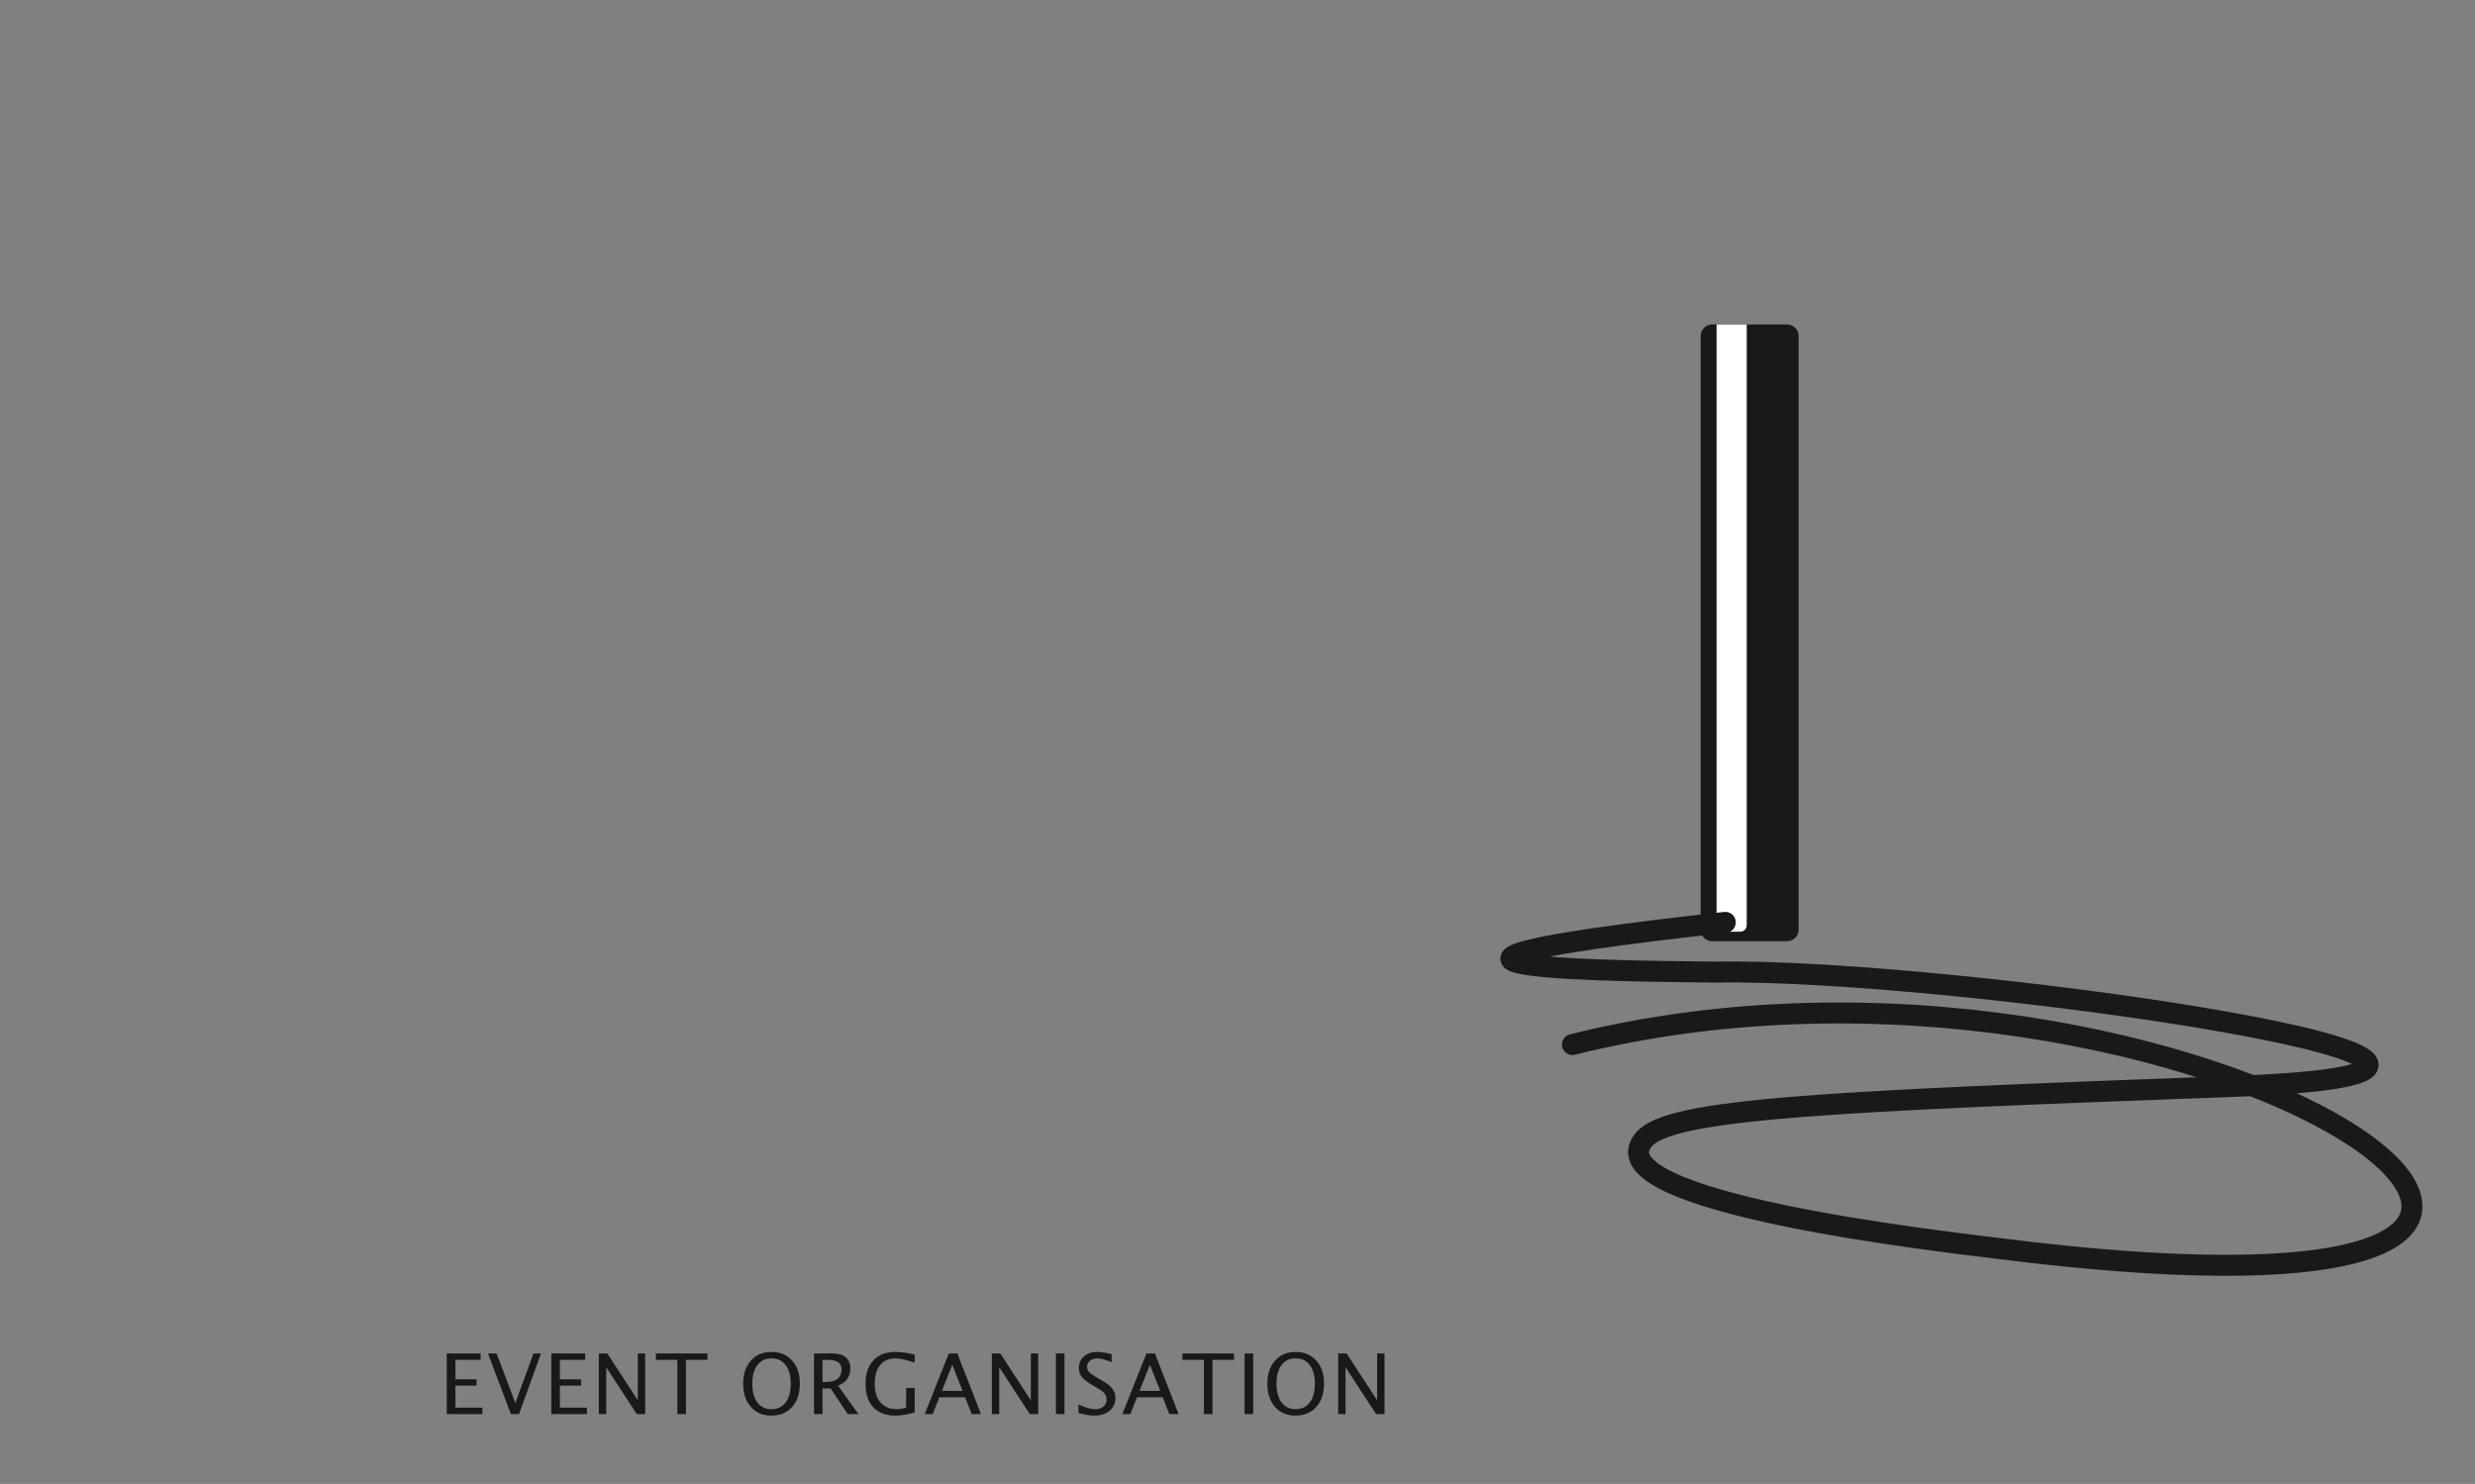 <?xml version="1.0" encoding="UTF-8" standalone="no"?>
<svg width="472px" height="283px" viewBox="0 0 472 283" version="1.1" xmlns="http://www.w3.org/2000/svg" xmlns:xlink="http://www.w3.org/1999/xlink" xmlns:sketch="http://www.bohemiancoding.com/sketch/ns">
    <rect x="0" y="0" width="472" height="283" fill="#808080" stroke="none"/>
    <!-- Generator: Sketch 3.4.4 (17249) - http://www.bohemiancoding.com/sketch -->
    <title>custom size artboard</title>
    <desc>Created with Sketch.</desc>
    <defs></defs>
    <g id="Page-1" stroke="none" stroke-width="1" fill="none" fill-rule="evenodd" sketch:type="MSPage">
        <g id="custom-size-artboard" sketch:type="MSArtboardGroup">
            <g id="pumpe-schlauch-text" sketch:type="MSLayerGroup" transform="translate(83, 61)">
                <path d="M243.537,3.092 L257.793,3.092 L257.793,116.286 L243.537,116.286 L243.537,3.092 Z" id="Fill-2" fill="#1A1918" sketch:type="MSShapeGroup"></path>
                <path d="M243.537,3.092 L257.793,3.092 L257.793,116.286 L243.537,116.286 L243.537,3.092 Z" id="Stroke-3" stroke="#1A1918" stroke-width="4.431" stroke-linecap="round" stroke-linejoin="round" sketch:type="MSShapeGroup"></path>
                <path d="M244.412,0.877 C244.394,0.96 244.361,0.975 244.361,1.064 L244.361,115.467 C244.361,116.137 244.905,116.681 245.576,116.681 L248.898,116.681 C249.569,116.681 250.113,116.137 250.113,115.467 L250.113,1.064 C250.113,0.975 250.081,0.96 250.063,0.877 L244.412,0.877" id="Fill-14" fill="#FFFFFF" sketch:type="MSShapeGroup"></path>
                <path d="M216.879,138.199 C335.379,108.699 464.377,198.439 296.877,176.939 C287.807,175.775 220.544,168.298 230.484,156.33 C235.377,150.439 265.051,149.05 342.896,146.187 C424.764,143.174 289.027,123.527 244.293,124.392 C228.377,124.189 163.744,123.977 246.02,114.902" id="Stroke-15" stroke="#1A1918" stroke-width="4" stroke-linecap="round" stroke-linejoin="round" sketch:type="MSShapeGroup"></path>
                <path d="M2.202,208.677 L2.202,197.115 L8.663,197.115 L8.663,198.341 L3.843,198.341 L3.843,202.052 L7.882,202.052 L7.882,203.263 L3.843,203.263 L3.843,207.451 L8.999,207.451 L8.999,208.677 L2.202,208.677 Z M14.43,208.677 L10.063,197.115 L11.704,197.115 L15.282,206.583 L18.735,197.115 L20.172,197.115 L15.977,208.677 L14.43,208.677 Z M22.135,208.677 L22.135,197.115 L28.596,197.115 L28.596,198.341 L23.776,198.341 L23.776,202.052 L27.815,202.052 L27.815,203.263 L23.776,203.263 L23.776,207.451 L28.932,207.451 L28.932,208.677 L22.135,208.677 Z M31.207,208.677 L31.207,197.115 L32.816,197.115 L38.637,206.044 L38.637,197.115 L40.043,197.115 L40.043,208.677 L38.441,208.677 L32.613,199.748 L32.613,208.677 L31.207,208.677 Z M46.177,208.677 L46.177,198.341 L42.076,198.341 L42.076,197.115 L51.919,197.115 L51.919,198.341 L47.818,198.341 L47.818,208.677 L46.177,208.677 Z M64.063,208.966 C62.459,208.966 61.169,208.41 60.192,207.298 C59.215,206.186 58.727,204.716 58.727,202.888 C58.727,201.05 59.218,199.58 60.2,198.478 C61.182,197.376 62.493,196.826 64.133,196.826 C65.769,196.826 67.079,197.375 68.063,198.474 C69.048,199.573 69.54,201.039 69.54,202.873 C69.54,204.742 69.048,206.225 68.063,207.322 C67.079,208.418 65.745,208.966 64.063,208.966 L64.063,208.966 Z M64.087,207.74 C65.269,207.74 66.183,207.314 66.829,206.462 C67.475,205.611 67.797,204.409 67.797,202.857 C67.797,201.352 67.473,200.175 66.825,199.326 C66.176,198.477 65.279,198.052 64.133,198.052 C62.982,198.052 62.084,198.478 61.438,199.33 C60.792,200.181 60.469,201.365 60.469,202.88 C60.469,204.391 60.79,205.578 61.43,206.443 C62.071,207.307 62.956,207.74 64.087,207.74 L64.087,207.74 Z M72.237,208.677 L72.237,197.115 L75.737,197.115 C76.846,197.115 77.696,197.36 78.287,197.849 C78.878,198.339 79.174,199.05 79.174,199.982 C79.174,201.524 78.395,202.617 76.838,203.263 L80.698,208.677 L78.682,208.677 L75.393,203.787 L73.862,203.787 L73.862,208.677 L72.237,208.677 Z M73.862,202.56 L74.393,202.56 C76.455,202.56 77.487,201.75 77.487,200.13 C77.487,198.938 76.622,198.341 74.893,198.341 L73.862,198.341 L73.862,202.56 Z M91.441,208.365 C90.04,208.766 88.819,208.966 87.777,208.966 C85.939,208.966 84.528,208.443 83.547,207.396 C82.565,206.349 82.074,204.849 82.074,202.896 C82.074,200.979 82.571,199.488 83.566,198.423 C84.561,197.358 85.957,196.826 87.754,196.826 C88.931,196.826 90.155,197 91.426,197.349 L91.426,198.865 C89.832,198.323 88.611,198.052 87.762,198.052 C86.512,198.052 85.542,198.477 84.851,199.326 C84.161,200.175 83.816,201.37 83.816,202.912 C83.816,204.438 84.186,205.624 84.926,206.47 C85.665,207.317 86.702,207.74 88.035,207.74 C88.582,207.74 89.173,207.643 89.808,207.451 L89.808,203.685 L91.441,203.685 L91.441,208.365 Z M100.576,204.255 L98.607,199.271 L96.63,204.255 L100.576,204.255 Z M102.31,208.677 L101.052,205.474 L96.154,205.474 L94.88,208.677 L93.357,208.677 L97.943,197.115 L99.568,197.115 L104.083,208.677 L102.31,208.677 Z M106.155,208.677 L106.155,197.115 L107.765,197.115 L113.585,206.044 L113.585,197.115 L114.991,197.115 L114.991,208.677 L113.39,208.677 L107.562,199.748 L107.562,208.677 L106.155,208.677 Z M118.368,208.677 L118.368,197.115 L120.008,197.115 L120.008,208.677 L118.368,208.677 Z M125.651,208.966 C124.875,208.966 123.882,208.797 122.674,208.458 L122.674,206.833 C123.976,207.438 125.046,207.74 125.885,207.74 C126.531,207.74 127.05,207.57 127.444,207.232 C127.837,206.893 128.033,206.448 128.033,205.896 C128.033,205.443 127.905,205.057 127.647,204.74 C127.389,204.422 126.914,204.068 126.221,203.677 L125.424,203.216 C124.44,202.654 123.746,202.124 123.342,201.626 C122.938,201.129 122.737,200.55 122.737,199.888 C122.737,198.998 123.059,198.264 123.705,197.689 C124.351,197.113 125.174,196.826 126.174,196.826 C127.065,196.826 128.005,196.974 128.994,197.271 L128.994,198.771 C127.776,198.292 126.867,198.052 126.268,198.052 C125.7,198.052 125.231,198.203 124.862,198.505 C124.492,198.807 124.307,199.188 124.307,199.646 C124.307,200.031 124.442,200.373 124.713,200.669 C124.984,200.966 125.479,201.32 126.198,201.732 L127.026,202.201 C128.026,202.768 128.724,203.305 129.119,203.81 C129.515,204.315 129.713,204.922 129.713,205.63 C129.713,206.636 129.342,207.443 128.6,208.052 C127.858,208.662 126.875,208.966 125.651,208.966 L125.651,208.966 Z M138.262,204.255 L136.293,199.271 L134.316,204.255 L138.262,204.255 Z M139.996,208.677 L138.738,205.474 L133.84,205.474 L132.566,208.677 L131.043,208.677 L135.629,197.115 L137.254,197.115 L141.769,208.677 L139.996,208.677 Z M146.591,208.677 L146.591,198.341 L142.49,198.341 L142.49,197.115 L152.333,197.115 L152.333,198.341 L148.232,198.341 L148.232,208.677 L146.591,208.677 Z M154.351,208.677 L154.351,197.115 L155.991,197.115 L155.991,208.677 L154.351,208.677 Z M164.024,208.966 C162.42,208.966 161.13,208.41 160.153,207.298 C159.176,206.186 158.688,204.716 158.688,202.888 C158.688,201.05 159.179,199.58 160.161,198.478 C161.143,197.376 162.454,196.826 164.094,196.826 C165.73,196.826 167.04,197.375 168.024,198.474 C169.008,199.573 169.501,201.039 169.501,202.873 C169.501,204.742 169.008,206.225 168.024,207.322 C167.04,208.418 165.706,208.966 164.024,208.966 L164.024,208.966 Z M164.048,207.74 C165.23,207.74 166.144,207.314 166.79,206.462 C167.436,205.611 167.758,204.409 167.758,202.857 C167.758,201.352 167.434,200.175 166.786,199.326 C166.137,198.477 165.24,198.052 164.094,198.052 C162.943,198.052 162.045,198.478 161.399,199.33 C160.753,200.181 160.43,201.365 160.43,202.88 C160.43,204.391 160.751,205.578 161.391,206.443 C162.032,207.307 162.917,207.74 164.048,207.74 L164.048,207.74 Z M172.197,208.677 L172.197,197.115 L173.807,197.115 L179.627,206.044 L179.627,197.115 L181.033,197.115 L181.033,208.677 L179.432,208.677 L173.604,199.748 L173.604,208.677 L172.197,208.677 Z" id="EVENT-ORGANISATION" fill="#1A1918" sketch:type="MSShapeGroup"></path>
            </g>
        </g>
    </g>
</svg>